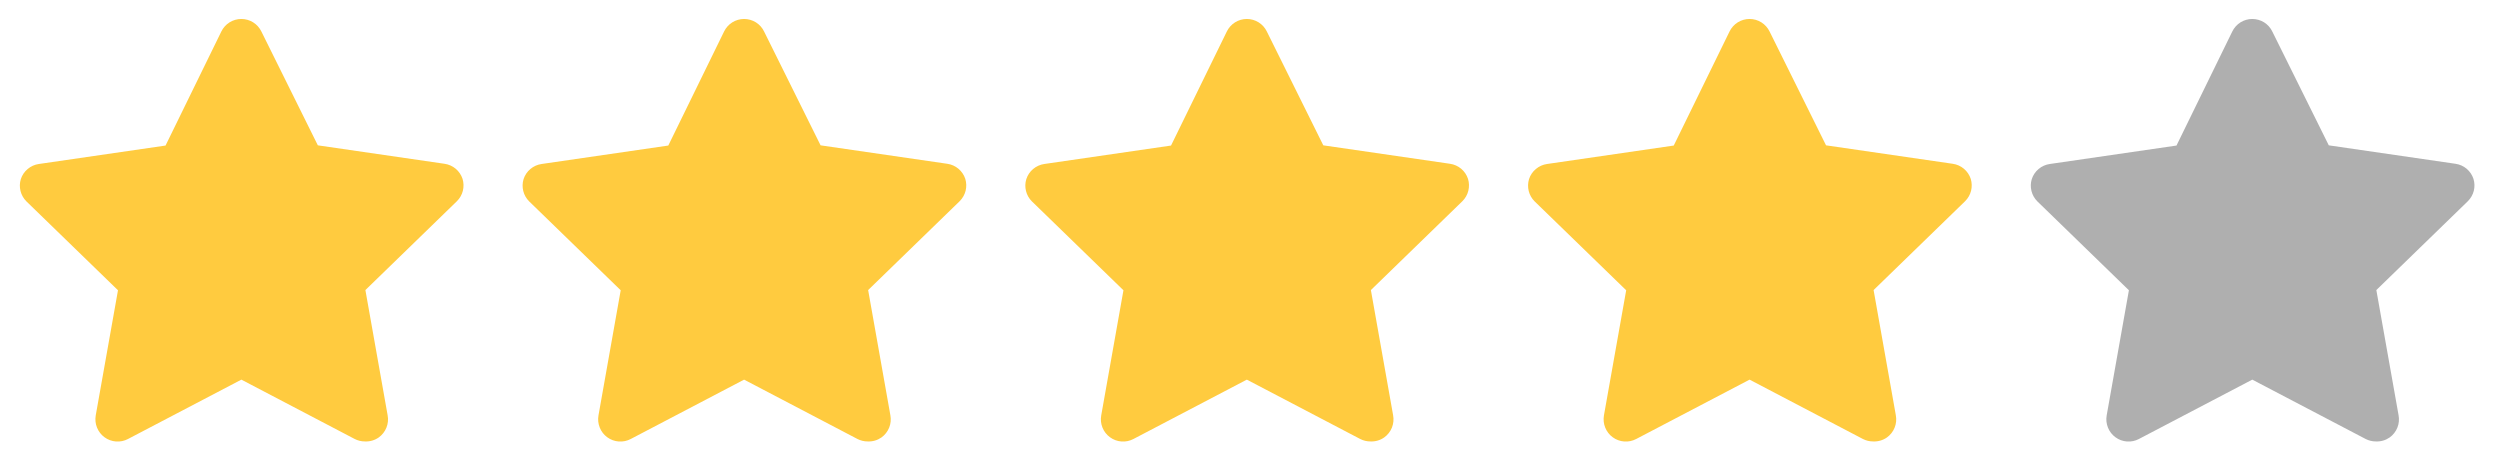 <svg width="82" height="15" viewBox="0 0 82 15" fill="none" xmlns="http://www.w3.org/2000/svg">
	<g clip-path="url(#clip0_3130_4160)">
		<path d="M77.929 14.479C77.813 14.48 77.698 14.452 77.594 14.399L73.875 12.452L70.156 14.399C70.036 14.463 69.9 14.491 69.764 14.481C69.627 14.471 69.497 14.423 69.387 14.342C69.277 14.262 69.191 14.152 69.141 14.025C69.09 13.899 69.075 13.76 69.099 13.626L69.828 9.521L66.824 6.604C66.731 6.511 66.664 6.393 66.632 6.265C66.6 6.136 66.603 6.002 66.642 5.875C66.684 5.745 66.762 5.63 66.866 5.543C66.971 5.455 67.098 5.398 67.233 5.379L71.389 4.774L73.219 1.033C73.279 0.91 73.372 0.806 73.488 0.733C73.604 0.661 73.738 0.622 73.875 0.622C74.012 0.622 74.146 0.661 74.263 0.733C74.379 0.806 74.472 0.91 74.531 1.033L76.384 4.767L80.54 5.372C80.675 5.391 80.802 5.448 80.906 5.535C81.01 5.623 81.088 5.738 81.13 5.868C81.169 5.994 81.173 6.129 81.141 6.258C81.108 6.386 81.042 6.503 80.948 6.597L77.944 9.514L78.673 13.619C78.699 13.755 78.686 13.897 78.634 14.026C78.582 14.155 78.495 14.267 78.382 14.348C78.249 14.441 78.091 14.487 77.929 14.479Z" fill="#AFAFAF"/>
		<path d="M61.44 14.479C61.323 14.48 61.208 14.452 61.104 14.399L57.386 12.452L53.667 14.399C53.546 14.463 53.41 14.491 53.274 14.481C53.138 14.471 53.007 14.423 52.897 14.342C52.787 14.262 52.702 14.152 52.651 14.025C52.6 13.899 52.586 13.76 52.609 13.626L53.339 9.521L50.334 6.604C50.241 6.511 50.174 6.393 50.142 6.265C50.11 6.136 50.114 6.002 50.152 5.875C50.194 5.745 50.272 5.63 50.377 5.543C50.481 5.455 50.608 5.398 50.743 5.379L54.899 4.774L56.729 1.033C56.789 0.91 56.882 0.806 56.998 0.733C57.114 0.661 57.248 0.622 57.386 0.622C57.523 0.622 57.657 0.661 57.773 0.733C57.889 0.806 57.982 0.91 58.042 1.033L59.894 4.767L64.05 5.372C64.185 5.391 64.312 5.448 64.416 5.535C64.521 5.623 64.598 5.738 64.641 5.868C64.679 5.994 64.683 6.129 64.651 6.258C64.619 6.386 64.552 6.503 64.458 6.597L61.454 9.514L62.183 13.619C62.209 13.755 62.196 13.897 62.144 14.026C62.093 14.155 62.005 14.267 61.892 14.348C61.76 14.441 61.601 14.487 61.44 14.479Z" fill="#FFCB3F"/>
		<path d="M44.95 14.479C44.834 14.48 44.719 14.452 44.615 14.399L40.896 12.452L37.177 14.399C37.056 14.463 36.92 14.491 36.784 14.481C36.648 14.471 36.518 14.423 36.408 14.342C36.297 14.262 36.212 14.152 36.161 14.025C36.11 13.899 36.096 13.76 36.12 13.626L36.849 9.521L33.845 6.604C33.751 6.511 33.685 6.393 33.653 6.265C33.62 6.136 33.624 6.002 33.663 5.875C33.705 5.745 33.783 5.63 33.887 5.543C33.992 5.455 34.118 5.398 34.253 5.379L38.41 4.774L40.24 1.033C40.3 0.91 40.393 0.806 40.509 0.733C40.625 0.661 40.759 0.622 40.896 0.622C41.033 0.622 41.167 0.661 41.283 0.733C41.399 0.806 41.493 0.91 41.552 1.033L43.404 4.767L47.561 5.372C47.696 5.391 47.822 5.448 47.927 5.535C48.031 5.623 48.109 5.738 48.151 5.868C48.19 5.994 48.193 6.129 48.161 6.258C48.129 6.386 48.063 6.503 47.969 6.597L44.965 9.514L45.694 13.619C45.72 13.755 45.706 13.897 45.655 14.026C45.603 14.155 45.515 14.267 45.402 14.348C45.27 14.441 45.111 14.487 44.95 14.479Z" fill="#FFCB3F"/>
		<path d="M28.46 14.479C28.344 14.48 28.229 14.452 28.125 14.399L24.406 12.452L20.688 14.399C20.567 14.463 20.431 14.491 20.295 14.481C20.159 14.471 20.028 14.423 19.918 14.342C19.808 14.262 19.722 14.152 19.672 14.025C19.621 13.899 19.606 13.76 19.63 13.626L20.359 9.521L17.355 6.604C17.262 6.511 17.195 6.393 17.163 6.265C17.131 6.136 17.134 6.002 17.173 5.875C17.215 5.745 17.293 5.63 17.397 5.543C17.502 5.455 17.629 5.398 17.764 5.379L21.92 4.774L23.75 1.033C23.81 0.91 23.903 0.806 24.019 0.733C24.135 0.661 24.269 0.622 24.406 0.622C24.543 0.622 24.677 0.661 24.794 0.733C24.91 0.806 25.003 0.91 25.062 1.033L26.915 4.767L31.071 5.372C31.206 5.391 31.333 5.448 31.437 5.535C31.541 5.623 31.619 5.738 31.662 5.868C31.7 5.994 31.704 6.129 31.672 6.258C31.639 6.386 31.573 6.503 31.479 6.597L28.475 9.514L29.204 13.619C29.23 13.755 29.217 13.897 29.165 14.026C29.113 14.155 29.026 14.267 28.913 14.348C28.78 14.441 28.622 14.487 28.46 14.479Z" fill="#FFCB3F"/>
		<path d="M11.971 14.479C11.854 14.48 11.739 14.452 11.635 14.399L7.917 12.452L4.198 14.399C4.077 14.463 3.941 14.491 3.805 14.481C3.669 14.471 3.538 14.423 3.428 14.342C3.318 14.262 3.233 14.152 3.182 14.025C3.131 13.899 3.117 13.76 3.14 13.626L3.87 9.521L0.865 6.604C0.772 6.511 0.705 6.393 0.673 6.265C0.641 6.136 0.644 6.002 0.683 5.875C0.725 5.745 0.803 5.63 0.908 5.543C1.012 5.455 1.139 5.398 1.274 5.379L5.43 4.774L7.26 1.033C7.32 0.91 7.413 0.806 7.529 0.733C7.645 0.661 7.78 0.622 7.917 0.622C8.053 0.622 8.188 0.661 8.304 0.733C8.42 0.806 8.513 0.91 8.573 1.033L10.425 4.767L14.581 5.372C14.716 5.391 14.843 5.448 14.947 5.535C15.052 5.623 15.129 5.738 15.172 5.868C15.21 5.994 15.214 6.129 15.182 6.258C15.15 6.386 15.083 6.503 14.989 6.597L11.985 9.514L12.714 13.619C12.741 13.755 12.727 13.897 12.675 14.026C12.623 14.155 12.536 14.267 12.423 14.348C12.291 14.441 12.132 14.487 11.971 14.479Z" fill="#FFCB3F"/>
	</g>
	<defs>
		<clipPath id="clip0_3130_4160">
			<rect width="82" height="15" fill="white"/>
		</clipPath>
	</defs>
</svg>
